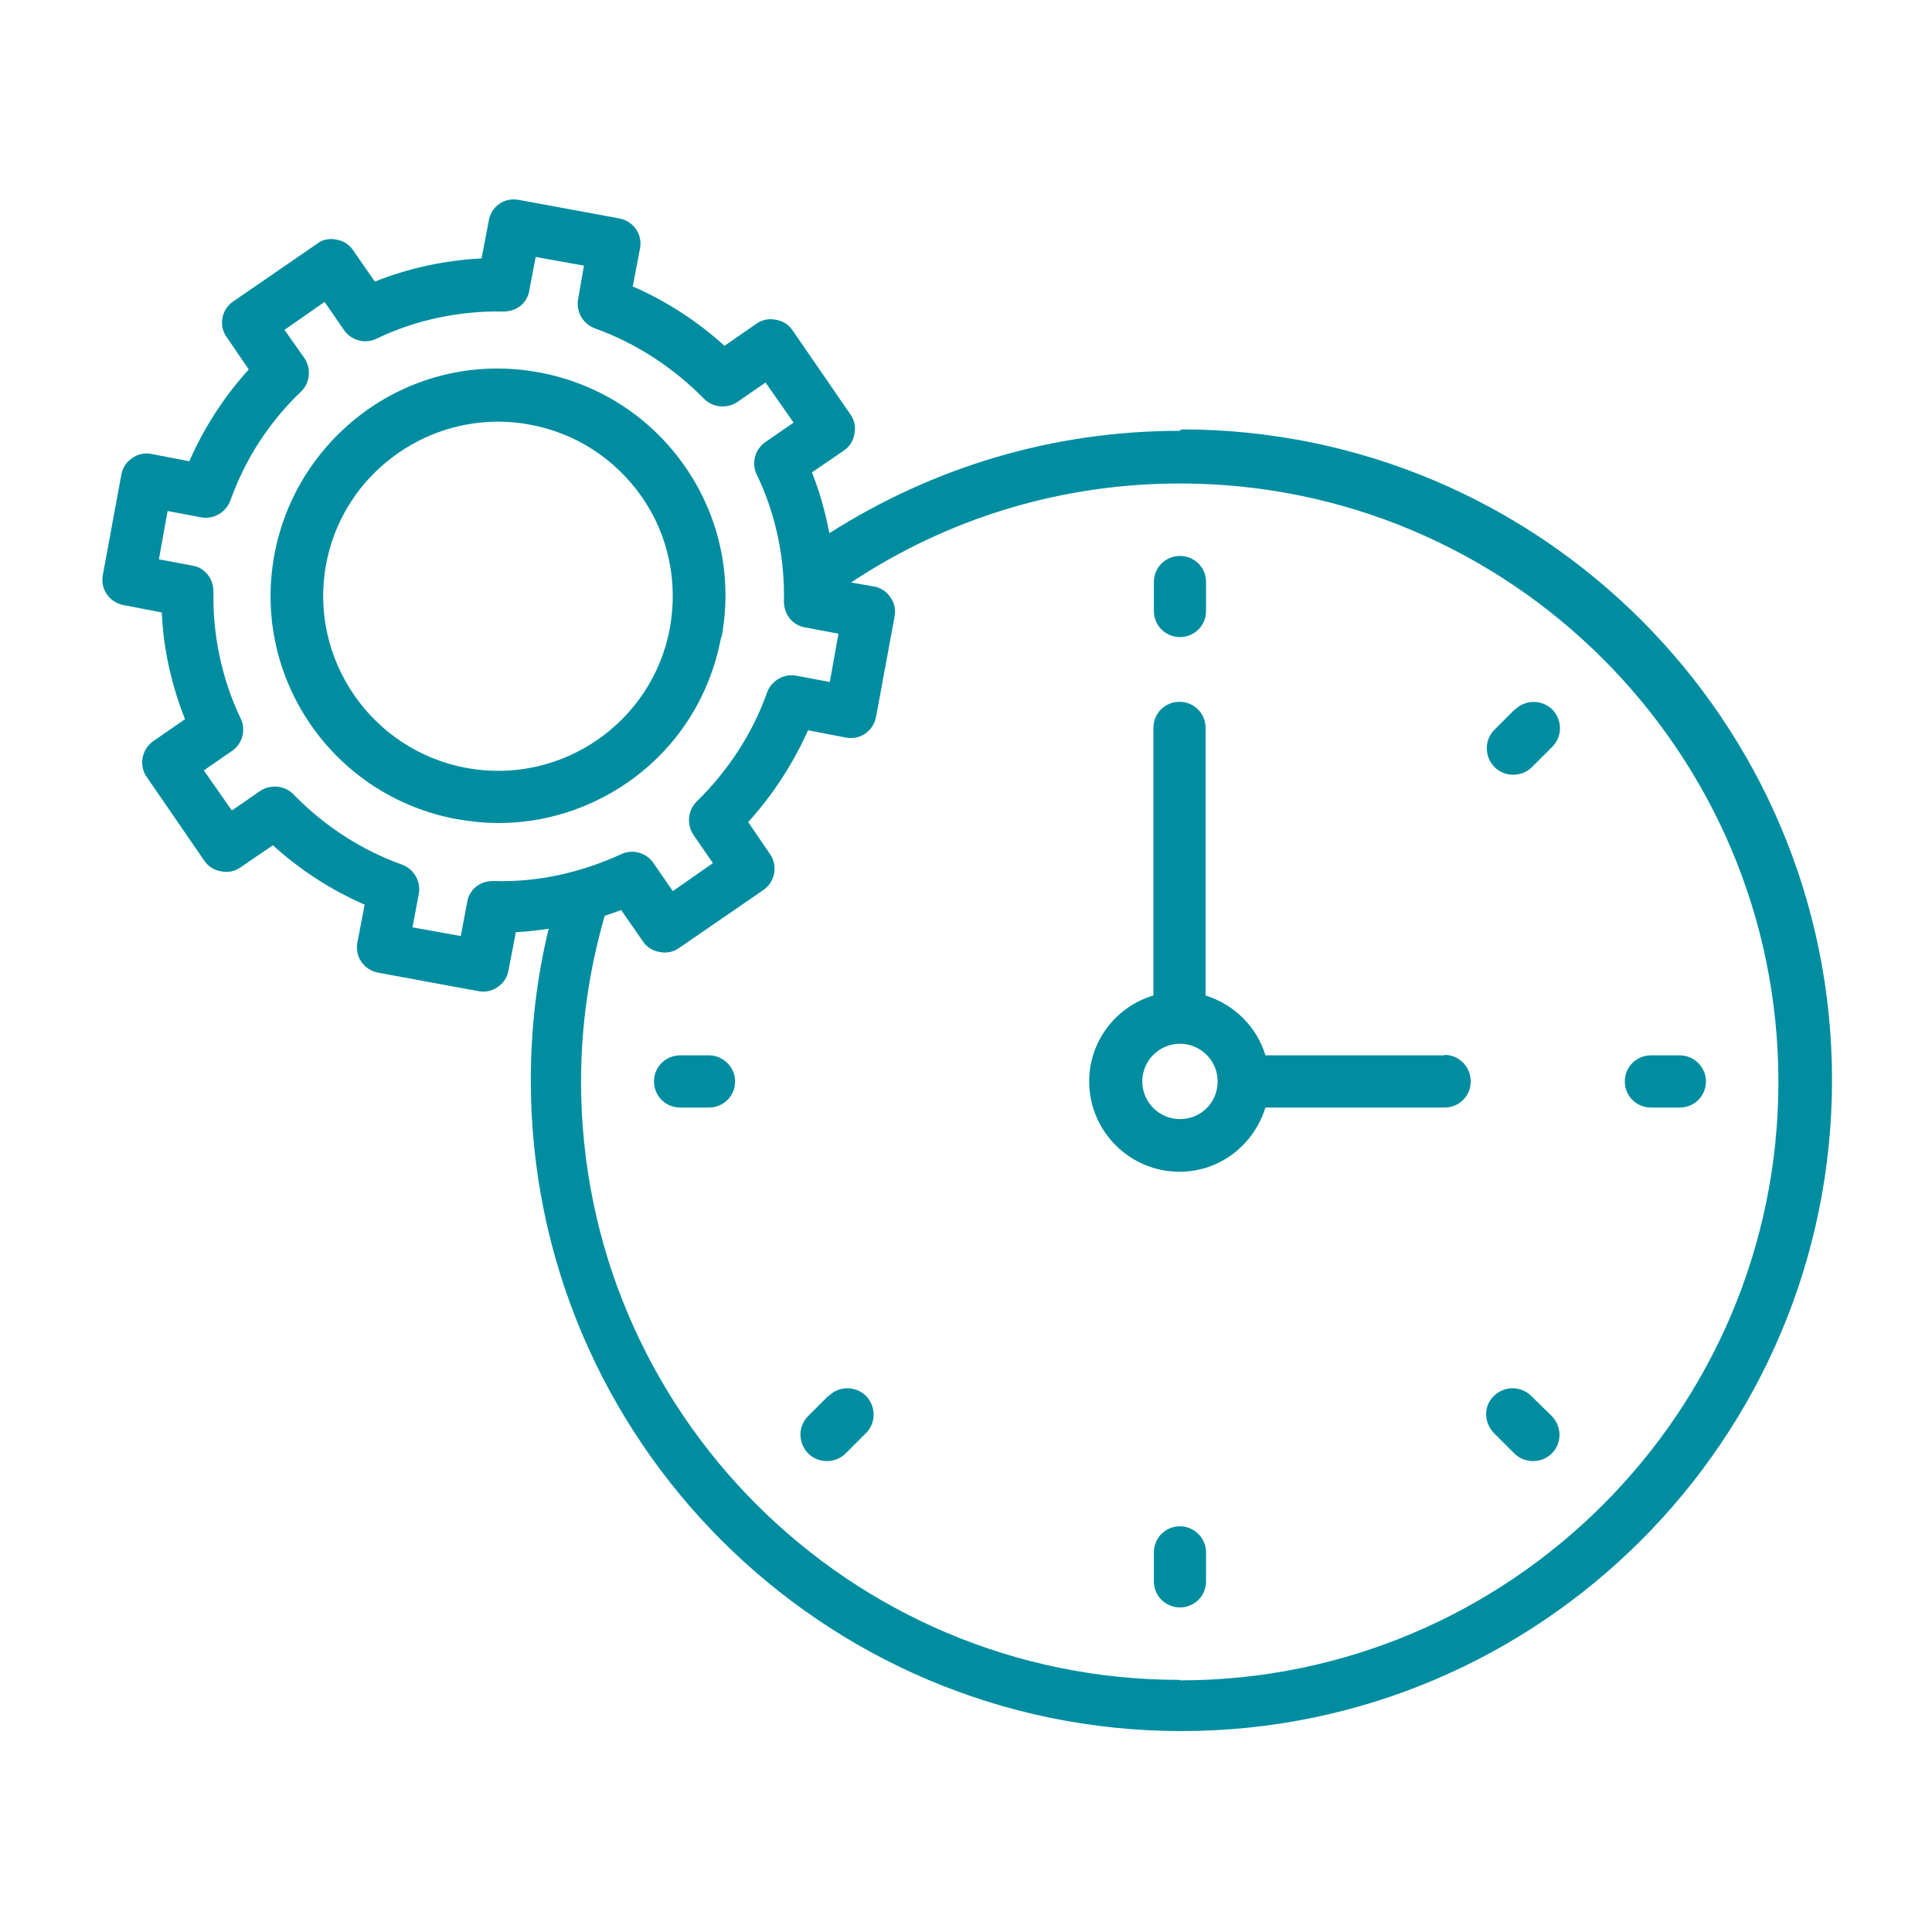 <?xml version="1.0" encoding="UTF-8"?>
<svg xmlns="http://www.w3.org/2000/svg" id="Capa_1" data-name="Capa 1" viewBox="0 0 40 40">
  <defs>
    <style>
      .cls-1 {
        fill: #008da0;
      }
    </style>
  </defs>
  <path class="cls-1" d="M24.42,8.92c-2.6,0-5.08.74-7.25,2.12-.08-.43-.2-.86-.36-1.26l.66-.45c.12-.08.2-.21.22-.35.03-.14,0-.29-.09-.41l-1.19-1.73c-.08-.12-.21-.2-.35-.22-.14-.03-.29,0-.41.09l-.65.45c-.56-.51-1.21-.93-1.9-1.23l.15-.78c.06-.3-.14-.58-.44-.63l-2.06-.38c-.15-.03-.3,0-.41.08-.12.08-.2.21-.22.35l-.15.78c-.76.04-1.51.2-2.21.48l-.45-.65c-.08-.12-.21-.2-.35-.22-.14-.03-.29,0-.4.09l-1.73,1.19c-.25.17-.31.51-.13.75l.45.66c-.51.56-.93,1.21-1.23,1.9l-.78-.15c-.14-.03-.29,0-.41.09-.12.08-.2.21-.22.35l-.38,2.06c-.06.3.14.58.44.63l.78.15c.03.75.2,1.5.48,2.21l-.65.45c-.25.17-.31.51-.14.75l1.19,1.73c.08.12.21.2.35.22.14.03.29,0,.41-.09l.66-.45c.56.51,1.21.93,1.9,1.23l-.15.78c-.06.3.14.58.44.63l2.06.38s.07.01.1.01c.11,0,.22-.03.31-.1.12-.08.2-.21.22-.35l.15-.78c.23-.01.45-.04.68-.07-.25,1.02-.37,2.08-.37,3.14,0,7.43,6.04,13.47,13.47,13.47,7.43,0,13.47-6.05,13.47-13.48s-6.04-13.47-13.47-13.47h0ZM10.21,18.24c-.28,0-.5.18-.54.45l-.13.69-1-.18.13-.69c.05-.26-.1-.52-.35-.61-.84-.3-1.62-.81-2.24-1.45-.18-.19-.48-.22-.7-.07l-.58.4-.58-.83.58-.4c.22-.15.3-.44.18-.68-.39-.82-.58-1.73-.56-2.62,0-.27-.18-.5-.44-.54l-.69-.13.18-1,.69.13c.26.05.52-.1.61-.35.31-.86.8-1.62,1.46-2.25.19-.18.22-.48.07-.7l-.41-.58.83-.58.4.58c.15.22.44.3.68.18.81-.39,1.73-.58,2.62-.56.28,0,.5-.18.54-.44l.13-.69,1,.18-.12.69c-.05.26.1.52.35.61.84.3,1.62.81,2.25,1.45.18.19.48.22.7.07l.58-.4.58.83-.58.4c-.22.15-.3.44-.18.68.39.81.58,1.72.56,2.62,0,.27.18.5.44.54l.69.13-.18,1-.69-.13c-.26-.05-.52.1-.61.35-.3.85-.81,1.62-1.45,2.25-.19.18-.22.48-.07.7l.4.58-.83.58-.4-.58c-.15-.22-.44-.3-.68-.18-.81.37-1.71.58-2.61.55h0ZM24.42,34.78c-6.83,0-12.39-5.55-12.39-12.39,0-1.17.17-2.32.49-3.43.11-.04.22-.07.34-.12l.45.65c.08.12.21.2.35.22.14.03.29,0,.41-.09l1.73-1.19c.25-.17.31-.51.14-.75l-.45-.66c.51-.56.93-1.21,1.24-1.9l.78.15c.3.06.58-.14.63-.44l.38-2.06c.03-.14,0-.29-.09-.41-.08-.12-.21-.2-.35-.22l-.46-.08c2.02-1.34,4.36-2.05,6.81-2.05,6.83,0,12.39,5.55,12.39,12.39,0,6.83-5.56,12.39-12.39,12.39h0Z"></path>
  <path class="cls-1" d="M24.43,13.19c.3,0,.54-.24.54-.54v-.6c0-.3-.24-.54-.54-.54s-.54.24-.54.54v.6c0,.3.24.54.54.54Z"></path>
  <path class="cls-1" d="M14.68,21.85h-.6c-.3,0-.54.24-.54.54s.24.54.54.54h.6c.3,0,.54-.24.54-.54s-.25-.54-.54-.54Z"></path>
  <path class="cls-1" d="M17.15,28.9l-.42.42c-.21.21-.21.55,0,.77.11.11.25.16.39.16s.28-.05.39-.16l.42-.42c.21-.21.21-.55,0-.77-.22-.21-.56-.21-.77,0h0Z"></path>
  <path class="cls-1" d="M24.43,31.6c-.3,0-.54.24-.54.54v.6c0,.3.24.54.54.54s.54-.24.54-.54v-.6c0-.3-.25-.54-.54-.54Z"></path>
  <path class="cls-1" d="M31.7,28.9c-.21-.21-.55-.21-.77,0s-.21.55,0,.77l.42.42c.11.11.25.16.39.16s.28-.05.39-.16c.21-.21.21-.55,0-.77l-.43-.42Z"></path>
  <path class="cls-1" d="M34.78,21.85h-.6c-.3,0-.54.24-.54.54s.24.54.54.54h.6c.3,0,.54-.24.54-.54s-.25-.54-.54-.54Z"></path>
  <path class="cls-1" d="M31.36,14.69l-.42.42c-.21.21-.21.55,0,.77.11.11.25.16.39.16s.28-.05.39-.16l.42-.42c.21-.21.21-.55,0-.77-.22-.21-.56-.21-.77,0h0Z"></path>
  <path class="cls-1" d="M29.91,21.85h-3.71c-.18-.59-.64-1.05-1.24-1.24v-5.54c0-.3-.24-.54-.54-.54s-.54.24-.54.54v5.54c-.77.23-1.33.94-1.33,1.78,0,1.03.84,1.87,1.87,1.87.84,0,1.54-.56,1.78-1.33h3.71c.3,0,.54-.24.54-.54s-.24-.55-.54-.55ZM24.43,23.17c-.43,0-.78-.35-.78-.78s.35-.78.78-.78.78.35.78.78c0,.44-.35.78-.78.78Z"></path>
  <path class="cls-1" d="M14.94,13.19c.23-1.24-.04-2.49-.75-3.52s-1.79-1.73-3.03-1.96-2.49.04-3.52.75c-1.03.72-1.73,1.79-1.96,3.03-.47,2.55,1.22,5,3.78,5.47.29.05.58.08.86.08.95,0,1.87-.29,2.66-.83,1.03-.71,1.72-1.78,1.95-3.02h0ZM9.66,15.9c-1.96-.36-3.27-2.25-2.91-4.21.32-1.74,1.85-2.96,3.56-2.96.22,0,.44.02.65.06.95.17,1.78.71,2.33,1.5s.75,1.76.58,2.71c-.36,1.96-2.25,3.26-4.21,2.9Z"></path>
</svg>
